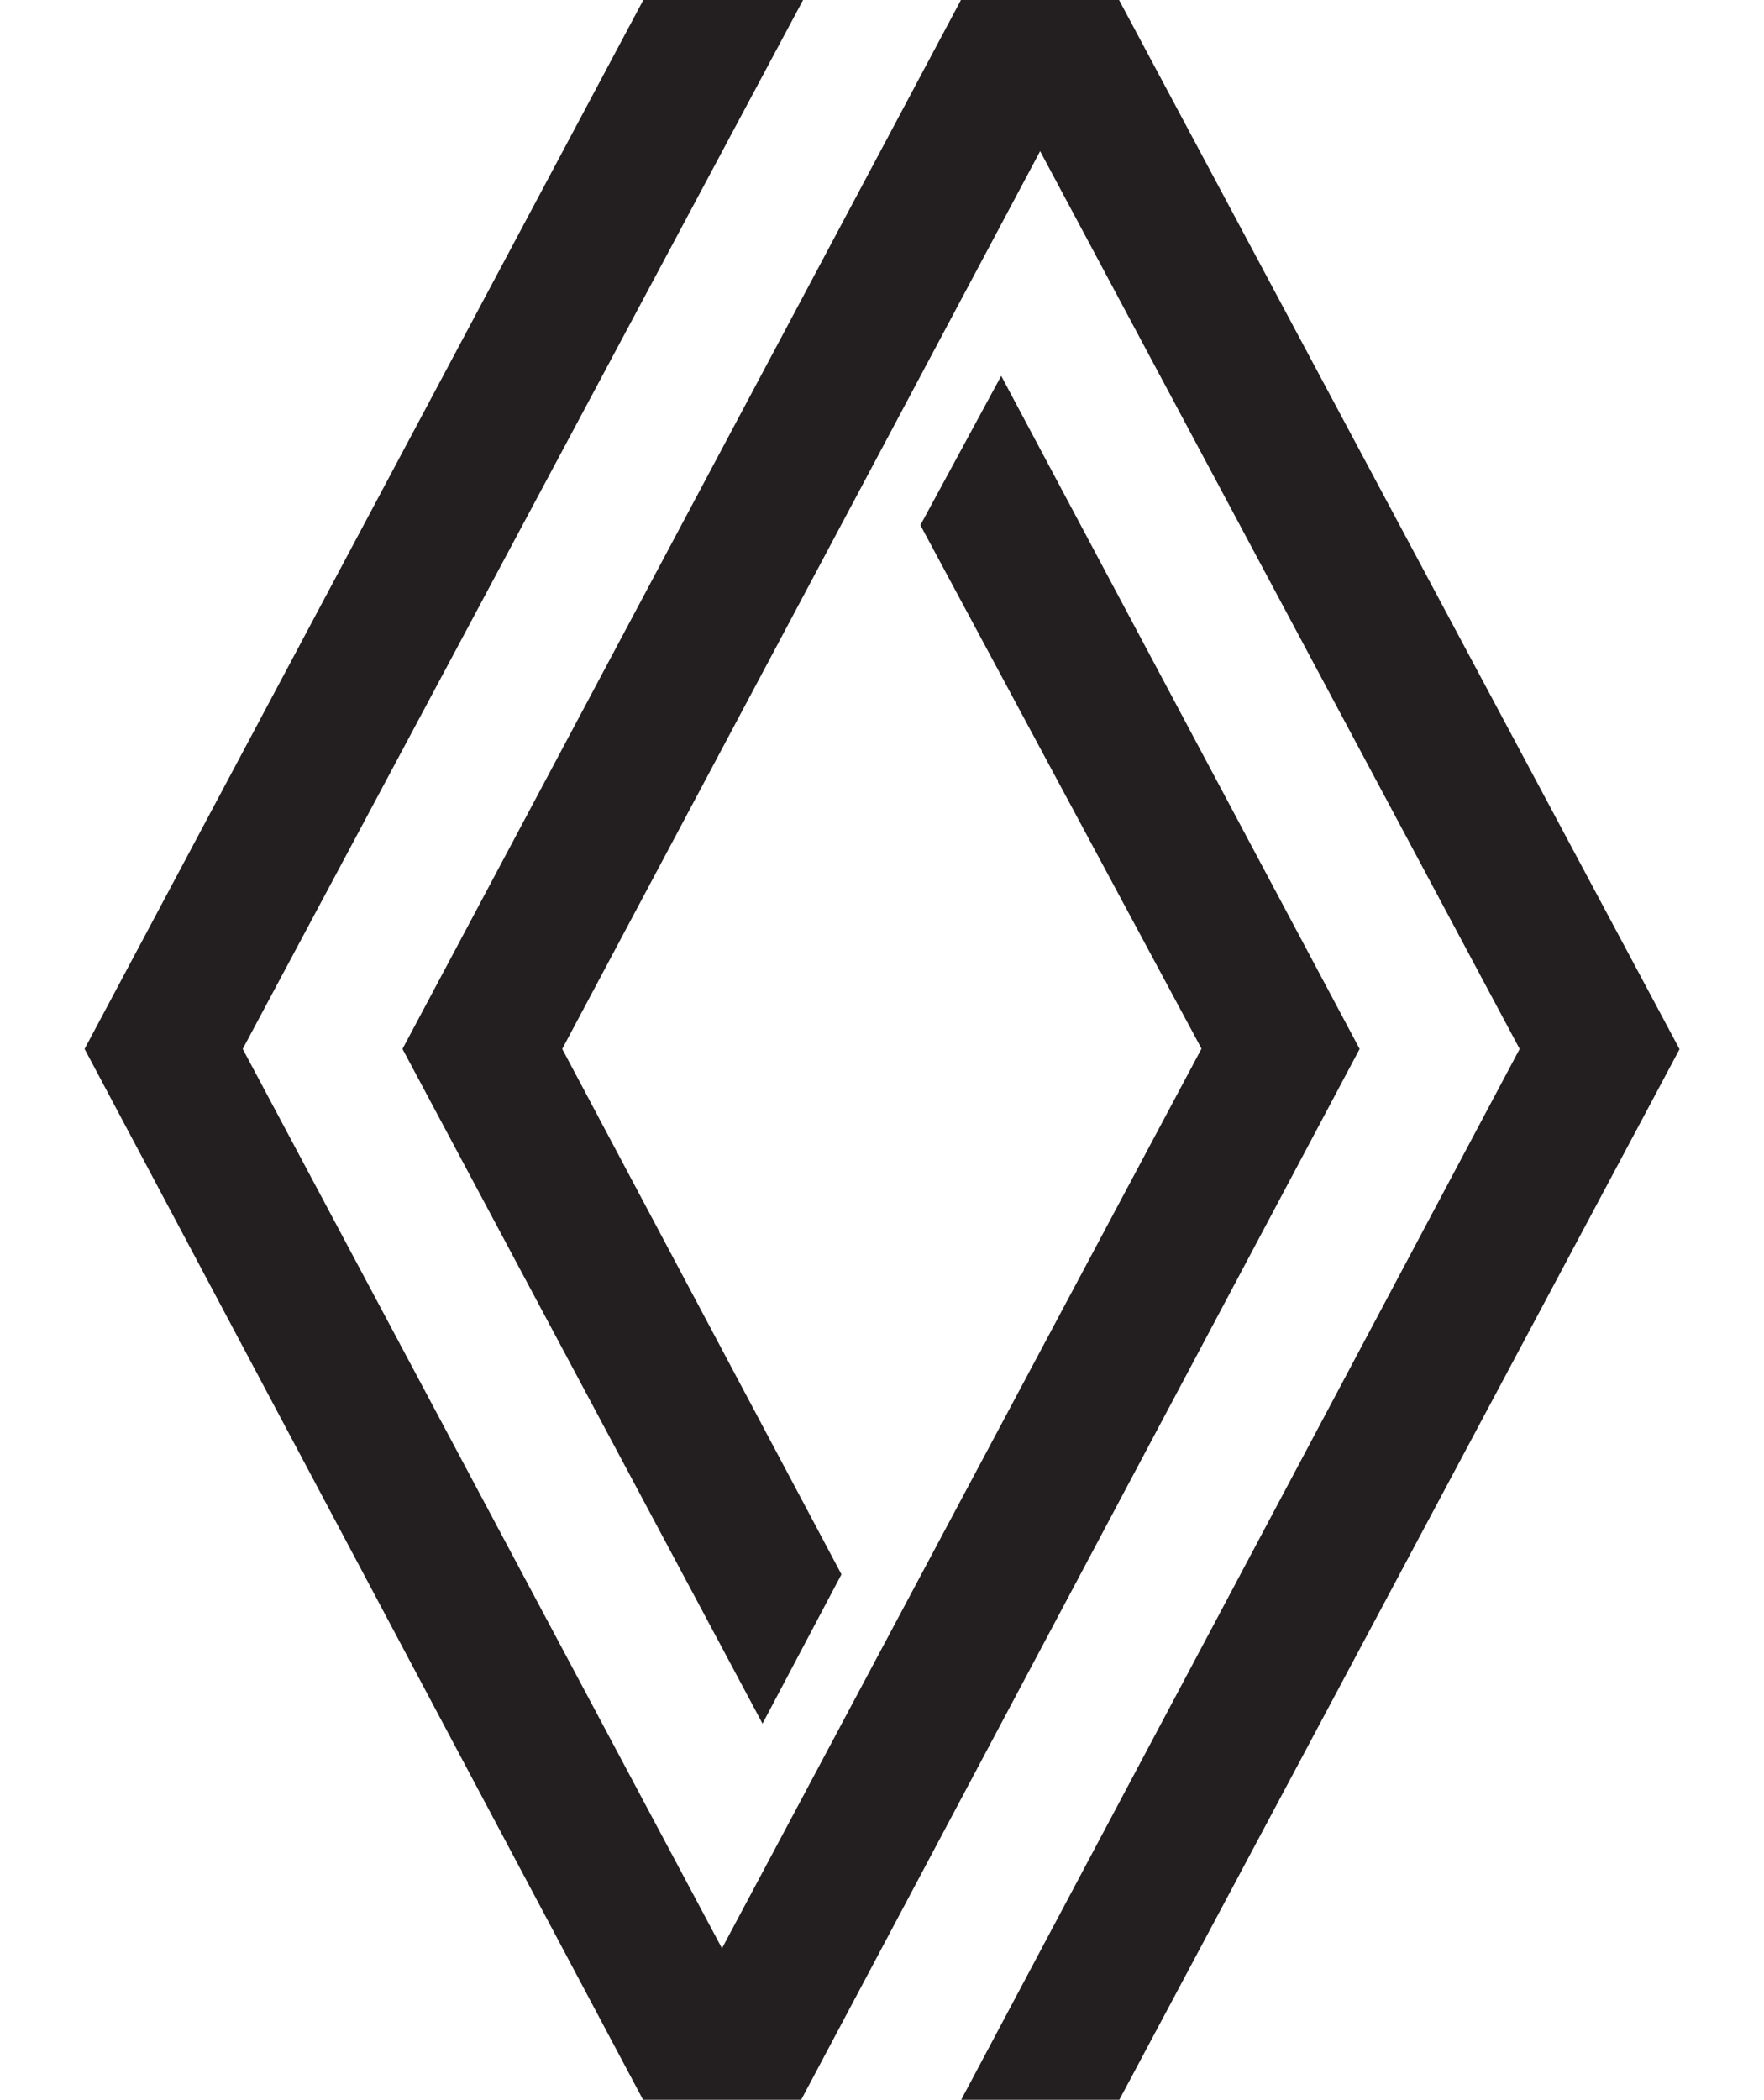 <?xml version="1.0" encoding="UTF-8"?>
<svg id="Layer_2" xmlns="http://www.w3.org/2000/svg" width="79" height="94" viewBox="0 0 59 77.65">
  <defs>
    <style>
      .cls-1 {
        fill: #231f20;
        fill-rule: evenodd;
      }
    </style>
  </defs>
  <g id="Layer_1-2" data-name="Layer_1">
    <path id="svg_1" class="cls-1" d="M59,38.79L38.27,0h-5.85L11.76,38.79l13.32,24.95,2.92-5.52-10.33-19.43L35.35,5.59l17.74,33.2-20.66,38.86h5.85l20.73-38.86ZM47.17,38.79l-13.26-24.89-2.99,5.52,10.4,19.36-17.74,33.27L5.85,38.79,26.58,0h-5.91L0,38.79l20.66,38.86h5.85l20.66-38.86Z"/>
  </g>
</svg>